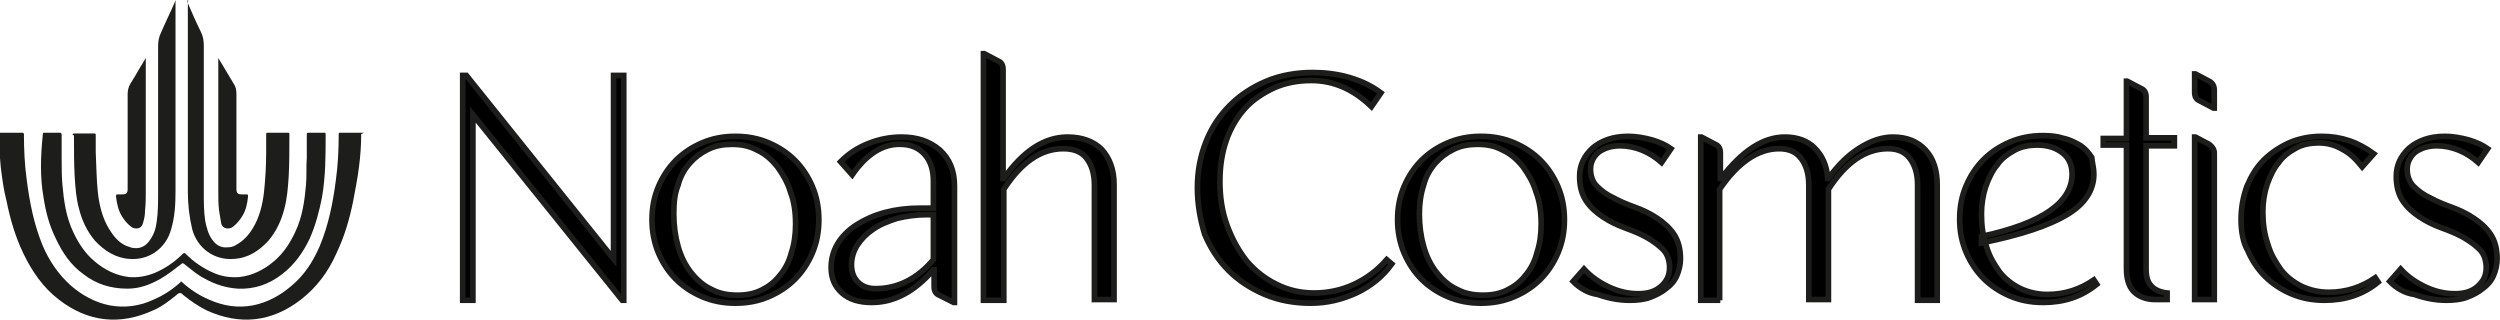 <?xml version="1.0" encoding="utf-8"?>
<!-- Generator: Adobe Illustrator 27.7.0, SVG Export Plug-In . SVG Version: 6.00 Build 0)  -->
<svg version="1.1" id="Ebene_1" xmlns="http://www.w3.org/2000/svg" xmlns:xlink="http://www.w3.org/1999/xlink" x="0px" y="0px"
	 viewBox="0 0 344.7 44.1" style="enable-background:new 0 0 344.7 44.1;" xml:space="preserve">
<style type="text/css">
	.Schlagschatten{fill:none;}
	.Abgerundete_x0020_Ecken_x0020_2_x0020_Pt_x002E_{fill:#FFFFFF;stroke:#1D1D1B;stroke-miterlimit:10;}
	.Interaktiv_x0020_X_x0020_spiegeln{fill:none;}
	.Weich_x0020_abgeflachte_x0020_Kante{fill:url(#SVGID_1_);}
	.Abenddämmerung{fill:#FFFFFF;}
	.Laub_GS{fill:#FFDD00;}
	.Pompadour_GS{fill-rule:evenodd;clip-rule:evenodd;fill:#51AEE2;}
	.st0{fill:#1D1D1B;}
	.st1{stroke:#1D1D1B;stroke-width:0.78;stroke-miterlimit:10;}
</style>
<linearGradient id="SVGID_1_" gradientUnits="userSpaceOnUse" x1="-787.509" y1="-517.967" x2="-786.802" y2="-517.26">
	<stop  offset="0" style="stop-color:#E6E6EB"/>
	<stop  offset="0.175" style="stop-color:#E2E2E7"/>
	<stop  offset="0.355" style="stop-color:#D6D6DB"/>
	<stop  offset="0.537" style="stop-color:#C2C3C6"/>
	<stop  offset="0.72" style="stop-color:#A5A7A9"/>
	<stop  offset="0.903" style="stop-color:#818485"/>
	<stop  offset="1" style="stop-color:#6B6E6E"/>
</linearGradient>
<g>
	<g>
		<path class="st0" d="M10.2,18.9c0,1.8,0,3.7,0.1,5.5c0.1,1.5,0.2,3,0.6,4.4c0.4,1.6,1.1,3.1,2.2,4.4c1.3,1.4,2.9,2.4,4.8,2.5
			c2.7,0.2,5-1.5,5.7-4.1c0.5-1.7,0.6-3.4,0.6-5.2c0-8.7,0-17.5,0-26.2c0-0.1,0-0.1,0-0.2c0,0.1-0.1,0.2-0.1,0.3
			c-0.6,1.4-1.3,2.8-1.9,4.2c-0.3,0.6-0.4,1.2-0.4,1.9c0,6.7,0,13.5,0,20.2c0,1.3,0,2.7-0.2,4c-0.1,0.9-0.4,1.8-1,2.6
			c-0.5,0.7-1.2,1.1-2.1,1c-0.4,0-0.7-0.2-1.1-0.3c-1.1-0.5-1.8-1.4-2.4-2.4c-0.9-1.5-1.3-3.2-1.5-4.9c-0.2-1.8-0.2-3.7-0.3-5.6
			c0-0.8,0-1.6,0-2.4c0-0.1,0-0.2-0.2-0.2c-0.9,0-1.9,0-2.8,0c-0.1,0-0.2,0.1-0.2,0.2C10.2,18.6,10.2,18.7,10.2,18.9z"/>
		<path class="st0" d="M16.8,29.8c0.3,0.5,0.7,1,1.2,1.4c0.2,0.2,0.5,0.3,0.8,0.3c0.5,0,0.8-0.3,0.9-0.7c0.2-0.6,0.3-1.2,0.3-1.8
			c0.1-0.9,0.1-1.7,0.1-2.6c0-6.1,0-12.1,0-18.2c0-0.1,0-0.2,0-0.2c0,0,0,0,0,0c-0.3,0.5-0.6,1-0.9,1.5c-0.4,0.7-0.8,1.4-1.2,2
			c-0.3,0.5-0.4,1-0.4,1.5c0,4.2,0,8.4,0,12.6c0,0.2,0,0.3,0,0.5c0,0.5-0.2,0.7-0.7,0.7c-0.2,0-0.5,0-0.7,0c-0.2,0-0.2,0.1-0.2,0.3
			C16.1,28,16.3,29,16.8,29.8z"/>
		<path class="st0" d="M6,27.2c0.3,2,0.8,3.9,1.7,5.7c0.9,1.9,2,3.6,3.8,4.9c1.8,1.4,3.8,2,6.1,2c1.7,0,3.2-0.6,4.6-1.4
			c1-0.6,1.9-1.3,2.8-2c0.1-0.1,0.1-0.1,0.2-0.1c0,0,0.1,0,0.2,0.1c0.9,0.7,1.8,1.5,2.8,2c1.4,0.8,3,1.3,4.6,1.4
			c2.3,0.1,4.3-0.6,6.1-2c1.7-1.3,2.9-3,3.8-4.9c0.8-1.8,1.3-3.7,1.7-5.7c0.5-2.9,0.5-5.8,0.5-8.6c0-0.3,0-0.3-0.3-0.3
			c-0.7,0-1.4,0-2.1,0c-0.2,0-0.2,0.1-0.2,0.3c0,1.1,0,2.2,0,3.2c-0.1,1.2,0,2.4-0.1,3.6c-0.2,2.3-0.5,4.5-1.5,6.6
			c-0.7,1.5-1.6,2.9-2.9,4c-1.4,1.2-3,2-4.8,2.2c-1.3,0.1-2.5-0.1-3.6-0.6c-1.4-0.6-2.7-1.5-3.8-2.6c-0.1-0.1-0.1-0.1-0.2-0.1
			c0,0-0.1,0-0.2,0.1c-1.1,1.1-2.4,2-3.8,2.6c-1.2,0.5-2.4,0.7-3.6,0.6c-1.8-0.2-3.4-1-4.8-2.2c-1.3-1.1-2.2-2.5-2.9-4
			c-1-2.1-1.3-4.3-1.5-6.6c-0.1-1.2-0.1-2.4-0.1-3.6c0-1.1,0-2.2,0-3.2c0-0.2-0.1-0.3-0.2-0.3c-0.7,0-1.4,0-2.1,0
			c-0.3,0-0.3,0-0.3,0.3C5.6,21.5,5.5,24.4,6,27.2z"/>
		<path class="st0" d="M25.9,26.4c0,1.8,0.2,3.5,0.6,5.2c0.7,2.6,3,4.3,5.7,4.1c2-0.1,3.5-1.1,4.8-2.5c1.1-1.3,1.8-2.8,2.2-4.4
			c0.4-1.5,0.5-2.9,0.6-4.4c0.1-1.8,0.1-3.7,0.1-5.5c0-0.1,0-0.2,0-0.4c0-0.1,0-0.2-0.2-0.2c-0.9,0-1.9,0-2.8,0
			c-0.2,0-0.2,0.1-0.2,0.2c0,0.8,0,1.6,0,2.4c0,1.9-0.1,3.7-0.3,5.6c-0.2,1.7-0.6,3.4-1.5,4.9c-0.6,1-1.3,1.8-2.4,2.4
			c-0.3,0.2-0.7,0.3-1.1,0.3c-0.9,0.1-1.6-0.3-2.1-1c-0.6-0.8-0.8-1.7-1-2.6c-0.2-1.3-0.2-2.6-0.2-4c0-6.7,0-13.5,0-20.2
			c0-0.7-0.1-1.3-0.4-1.9c-0.7-1.4-1.3-2.8-1.9-4.2C26,0.2,26,0.1,25.9,0c-0.1,0.1,0,0.2,0,0.2C25.9,9,25.9,17.7,25.9,26.4z"/>
		<path class="st0" d="M30.1,26.4c0,0.9,0,1.7,0.1,2.6c0.1,0.6,0.2,1.2,0.3,1.8c0.1,0.4,0.4,0.7,0.9,0.7c0.3,0,0.6-0.1,0.8-0.3
			c0.5-0.4,0.9-0.9,1.2-1.4c0.5-0.8,0.7-1.7,0.8-2.7c0-0.2,0-0.3-0.2-0.3c-0.2,0-0.5,0-0.7,0c-0.5,0-0.7-0.2-0.7-0.7
			c0-0.2,0-0.3,0-0.5c0-4.2,0-8.4,0-12.6c0-0.6-0.1-1.1-0.4-1.5c-0.4-0.7-0.8-1.3-1.2-2c-0.3-0.5-0.6-1-0.9-1.5c0,0,0,0,0,0
			c0,0.1,0,0.2,0,0.2C30.1,14.2,30.1,20.3,30.1,26.4z"/>
		<path class="st0" d="M50,18.3c-0.5,0-1,0-1.7,0c-0.4,0-0.9,0-1.4,0c-0.1,0-0.2,0-0.2,0.2c0,2.1-0.1,4.3-0.4,6.4
			c-0.4,3.1-1,6.1-2.2,9c-0.9,2.1-2.1,4-3.9,5.5c-1.5,1.3-3.3,2.3-5.3,2.7c-2.1,0.4-4.1,0.1-6.1-0.8c-1.4-0.6-2.6-1.4-3.7-2.4
			c0,0-0.1-0.1-0.1-0.1c0,0-0.1,0-0.1,0.1c-1.1,1-2.3,1.8-3.7,2.4c-1.9,0.9-4,1.2-6.1,0.8c-2-0.4-3.8-1.4-5.3-2.7
			c-1.7-1.5-3-3.4-3.9-5.5c-1.2-2.9-1.8-5.9-2.2-9c-0.3-2.1-0.4-4.3-0.4-6.4c0-0.1-0.1-0.2-0.2-0.2c-0.5,0-1,0-1.4,0
			c-0.7,0-1.2,0-1.7,0c-0.1,0-0.2,0-0.2,0.2c0,1.5,0.2,3,0.3,4.5c0.2,1.6,0.4,3.2,0.8,4.7c0.5,2.5,1.2,4.9,2.3,7.2
			c1.2,2.5,2.7,4.7,4.9,6.4c4,3.1,8.4,3.6,13,1.5c1.2-0.5,2.2-1.3,3.2-2.1c0.2-0.2,0.4-0.3,0.5-0.3c0.2,0,0.3,0.1,0.5,0.3
			c1,0.8,2,1.5,3.2,2.1c4.6,2.1,9,1.6,13-1.5c2.2-1.7,3.8-3.9,4.9-6.4c1.1-2.3,1.8-4.7,2.3-7.2c0.3-1.6,0.6-3.1,0.8-4.7
			c0.2-1.5,0.3-3,0.3-4.5C50.2,18.3,50.2,18.3,50,18.3z"/>
	</g>
	<g>
		<path class="st1" d="M65.2,41.4h-1.4v-31h0.5l20.3,25.3V10.4H86v31h-0.2L65.2,15.8V41.4z"/>
		<path class="st1" d="M89.9,30.3c0-1.7,0.3-3.2,0.9-4.6c0.6-1.4,1.4-2.6,2.4-3.6c1-1,2.2-1.8,3.6-2.4c1.4-0.6,2.9-0.9,4.6-0.9
			c1.7,0,3.2,0.3,4.6,0.9c1.4,0.6,2.6,1.4,3.6,2.4c1,1,1.8,2.2,2.4,3.6c0.6,1.4,0.9,2.9,0.9,4.6c0,1.7-0.3,3.2-0.9,4.6
			s-1.4,2.6-2.4,3.6c-1,1-2.2,1.8-3.6,2.4c-1.4,0.6-2.9,0.9-4.6,0.9c-1.7,0-3.2-0.3-4.6-0.9c-1.4-0.6-2.6-1.4-3.6-2.4
			c-1-1-1.8-2.2-2.4-3.6S89.9,31.9,89.9,30.3z M92.9,29.5c0,1.6,0.2,3.1,0.6,4.5c0.4,1.4,1,2.6,1.8,3.6c0.8,1,1.7,1.8,2.8,2.3
			c1.1,0.6,2.3,0.8,3.6,0.8c1.2,0,2.3-0.2,3.3-0.7c1-0.5,1.8-1.1,2.5-2c0.7-0.8,1.3-1.9,1.6-3.1c0.4-1.2,0.6-2.5,0.6-4
			c0-1.6-0.2-3.1-0.7-4.4c-0.4-1.4-1.1-2.5-1.8-3.5c-0.8-1-1.7-1.8-2.8-2.3c-1.1-0.6-2.2-0.8-3.5-0.8c-1.2,0-2.3,0.2-3.3,0.7
			c-1,0.5-1.8,1.1-2.5,1.9c-0.7,0.8-1.3,1.8-1.6,3C93,26.7,92.9,28,92.9,29.5z"/>
		<path class="st1" d="M117.5,24.1l-1.6-1.8c1.1-1.1,2.3-1.9,3.8-2.5c1.5-0.6,3-0.9,4.6-0.9c2.2,0,3.9,0.6,5.3,1.8
			c1.3,1.2,2,2.8,2,4.9v16.1h-0.1l-2-1c-0.5-0.2-0.7-0.6-0.7-1.2v-2.3h-0.1c-2.6,3-5.4,4.5-8.5,4.5c-1.7,0-3.1-0.4-4.1-1.3
			c-1-0.9-1.5-2-1.5-3.5c0-1.2,0.3-2.3,0.9-3.3c0.6-1,1.5-1.9,2.6-2.6c1.1-0.7,2.4-1.3,3.9-1.7c1.5-0.4,3.1-0.6,4.9-0.6h1.8V25
			c0-1.6-0.4-2.8-1.2-3.7c-0.8-0.9-1.9-1.4-3.3-1.4C121.8,19.8,119.5,21.2,117.5,24.1z M128.7,35.8v-6.2h-0.9
			c-1.5,0-2.8,0.2-4.1,0.5c-1.2,0.4-2.3,0.8-3.3,1.5c-0.9,0.6-1.6,1.3-2.2,2.2c-0.5,0.8-0.8,1.7-0.8,2.7c0,1,0.3,1.8,0.9,2.4
			c0.6,0.6,1.4,0.9,2.4,0.9c1.5,0,2.9-0.3,4.3-1C126.4,38.1,127.6,37.1,128.7,35.8z"/>
		<path class="st1" d="M138.3,41.4h-2.7v-34h0.1l1.9,1c0.5,0.2,0.7,0.6,0.7,1.2v15h0.1c2.7-3.8,5.6-5.7,8.8-5.7c2,0,3.6,0.6,4.7,1.7
			c1.1,1.2,1.7,2.8,1.7,4.8v15.9h-2.7V25.5c0-1.6-0.4-2.8-1.1-3.7c-0.7-0.9-1.8-1.3-3.2-1.3c-3.1,0-5.8,1.9-8.2,5.6V41.4z"/>
		<path class="st1" d="M165.1,25.9c0-2.3,0.4-4.4,1.2-6.4c0.8-2,1.9-3.6,3.3-5c1.4-1.4,3.1-2.5,5-3.3c1.9-0.8,4.1-1.2,6.4-1.2
			c1.7,0,3.4,0.2,5.1,0.7c1.7,0.5,3.1,1.2,4.3,2.1l-1.3,1.9c-2.5-2.4-5.2-3.6-8.3-3.6c-1.8,0-3.5,0.3-5.1,1c-1.5,0.7-2.9,1.6-4,2.8
			c-1.1,1.2-2,2.7-2.6,4.4c-0.6,1.7-0.9,3.6-0.9,5.7c0,2.2,0.3,4.2,1,6.1c0.7,1.9,1.6,3.5,2.7,4.9c1.2,1.4,2.5,2.4,4.1,3.2
			c1.6,0.8,3.3,1.2,5.2,1.2c1.9,0,3.8-0.4,5.5-1.2c1.7-0.8,3.2-1.9,4.5-3.4l0.7,0.6c-1.3,1.8-3,3.1-4.9,4c-2,0.9-4,1.4-6.3,1.4
			c-2.3,0-4.4-0.4-6.3-1.2c-1.9-0.8-3.6-1.9-5-3.3c-1.4-1.4-2.5-3.1-3.3-5C165.5,30.3,165.1,28.2,165.1,25.9z"/>
		<path class="st1" d="M192.7,30.3c0-1.7,0.3-3.2,0.9-4.6c0.6-1.4,1.4-2.6,2.4-3.6c1-1,2.2-1.8,3.6-2.4c1.4-0.6,2.9-0.9,4.6-0.9
			c1.7,0,3.2,0.3,4.6,0.9c1.4,0.6,2.6,1.4,3.6,2.4c1,1,1.8,2.2,2.4,3.6c0.6,1.4,0.9,2.9,0.9,4.6c0,1.7-0.3,3.2-0.9,4.6
			c-0.6,1.4-1.4,2.6-2.4,3.6c-1,1-2.2,1.8-3.6,2.4c-1.4,0.6-2.9,0.9-4.6,0.9c-1.7,0-3.2-0.3-4.6-0.9c-1.4-0.6-2.6-1.4-3.6-2.4
			c-1-1-1.8-2.2-2.4-3.6C193,33.5,192.7,31.9,192.7,30.3z M195.7,29.5c0,1.6,0.2,3.1,0.6,4.5c0.4,1.4,1,2.6,1.8,3.6
			c0.8,1,1.7,1.8,2.8,2.3c1.1,0.6,2.3,0.8,3.6,0.8c1.2,0,2.3-0.2,3.3-0.7c1-0.5,1.8-1.1,2.5-2c0.7-0.8,1.3-1.9,1.6-3.1
			c0.4-1.2,0.6-2.5,0.6-4c0-1.6-0.2-3.1-0.7-4.4c-0.4-1.4-1.1-2.5-1.8-3.5c-0.8-1-1.7-1.8-2.8-2.3c-1.1-0.6-2.2-0.8-3.5-0.8
			c-1.2,0-2.3,0.2-3.3,0.7c-1,0.5-1.8,1.1-2.5,1.9s-1.3,1.8-1.6,3C195.9,26.7,195.7,28,195.7,29.5z"/>
		<path class="st1" d="M216.9,38.8l1.5-1.7c1,1.1,2.2,1.9,3.5,2.5c1.3,0.6,2.6,0.9,4,0.9c1.3,0,2.3-0.3,3.1-1
			c0.8-0.7,1.2-1.5,1.2-2.6c0-1-0.3-1.9-0.9-2.5c-0.6-0.6-1.4-1.2-2.3-1.7c-0.9-0.5-1.9-0.9-3-1.3c-1.1-0.4-2.1-0.9-3-1.5
			c-0.9-0.6-1.7-1.3-2.3-2.2c-0.6-0.9-0.9-2-0.9-3.4c0-1.5,0.6-2.8,1.8-3.9c1.2-1,2.8-1.6,4.9-1.6c1.1,0,2.2,0.2,3.3,0.5
			c1,0.3,1.9,0.7,2.6,1.2l-1.3,1.9c-0.8-0.7-1.7-1.3-2.7-1.7c-1-0.4-2-0.6-3-0.6c-1.2,0-2.2,0.3-3,0.9c-0.7,0.6-1.1,1.4-1.1,2.3
			c0,1,0.3,1.8,0.9,2.4c0.6,0.6,1.4,1.2,2.3,1.6c0.9,0.5,1.9,0.9,3,1.3c1.1,0.4,2.1,0.9,3,1.5c0.9,0.6,1.7,1.3,2.3,2.2
			c0.6,0.9,0.9,2,0.9,3.4c0,0.8-0.2,1.6-0.5,2.3c-0.3,0.7-0.8,1.3-1.5,1.8c-0.6,0.5-1.4,0.9-2.2,1.2c-0.8,0.3-1.8,0.4-2.8,0.4
			c-1.5,0-3-0.3-4.4-0.8C218.9,40.4,217.8,39.7,216.9,38.8z"/>
		<path class="st1" d="M237.2,41.4h-2.7V18.9h0.1l1.9,1c0.5,0.2,0.7,0.6,0.7,1.2v3.5h0.1c2.9-3.8,5.8-5.7,8.8-5.7
			c1.7,0,3.1,0.5,4.1,1.5c1,1,1.7,2.4,1.8,4.2h0.1c1.3-1.8,2.7-3.2,4.3-4.2c1.6-1,3.1-1.5,4.6-1.5c1.9,0,3.4,0.6,4.5,1.8
			c1.1,1.2,1.6,2.8,1.6,4.8v15.9h-2.7V25.5c0-1.6-0.4-2.8-1.1-3.7c-0.7-0.9-1.7-1.3-3-1.3c-3.1,0-5.8,1.9-8.2,5.6v15.2h-2.7V25.5
			c0-1.6-0.4-2.8-1.1-3.7c-0.7-0.9-1.7-1.3-3-1.3c-2.9,0-5.7,1.9-8.2,5.6V41.4z"/>
		<path class="st1" d="M288.7,24c0,2.2-1.2,4.1-3.7,5.6c-2.5,1.5-6.4,2.8-11.8,3.9v-0.9c8.4-1.8,12.5-4.7,12.5-8.6
			c0-1.2-0.4-2.2-1.3-2.9c-0.9-0.7-2-1.1-3.5-1.1c-1.1,0-2.2,0.2-3.1,0.7c-0.9,0.5-1.8,1.1-2.4,2c-0.7,0.8-1.2,1.9-1.6,3
			c-0.4,1.2-0.6,2.5-0.6,3.8c0,1.6,0.2,3.1,0.7,4.5c0.4,1.4,1.1,2.5,1.8,3.5c0.8,1,1.7,1.7,2.9,2.3c1.1,0.5,2.3,0.8,3.7,0.8
			c2.4,0,4.5-0.7,6.4-2l0.4,0.6c-2.1,1.7-4.5,2.5-7.4,2.5c-1.7,0-3.2-0.3-4.6-0.9c-1.4-0.6-2.6-1.4-3.6-2.4c-1-1-1.8-2.2-2.4-3.6
			c-0.6-1.4-0.9-2.9-0.9-4.6c0-1.7,0.3-3.2,0.9-4.6c0.6-1.4,1.4-2.6,2.4-3.6c1-1,2.2-1.8,3.6-2.4c1.4-0.6,2.9-0.9,4.6-0.9
			c1,0,2,0.1,2.9,0.4c0.9,0.2,1.6,0.6,2.3,1c0.6,0.4,1.1,1,1.5,1.6C288.5,22.6,288.7,23.2,288.7,24z"/>
		<path class="st1" d="M299.8,20.1h-3.9v17c0,1,0.2,1.8,0.7,2.3c0.4,0.5,1.2,0.9,2.2,1v0.9h-1.6c-1.3,0-2.3-0.4-3-1.1
			c-0.7-0.7-1-1.8-1-3.2v-17h-3.2v-0.9h3.2v-7.9h0.1l1.9,1c0.5,0.2,0.7,0.6,0.7,1.2v5.6h3.9V20.1z"/>
		<path class="st1" d="M305.3,12.4v2.5h-0.1l-1.9-1c-0.5-0.2-0.7-0.6-0.7-1.2v-2.5h0.1l1.9,1C305,11.4,305.3,11.8,305.3,12.4z
			 M305.3,21.1v20.2h-2.7V18.9h0.1l1.9,1C305,20.2,305.3,20.6,305.3,21.1z"/>
		<path class="st1" d="M309,30.3c0-1.7,0.3-3.2,0.8-4.6c0.6-1.4,1.3-2.6,2.3-3.6c1-1,2.2-1.8,3.5-2.4c1.4-0.6,2.9-0.9,4.5-0.9
			c1.4,0,2.6,0.2,3.8,0.6c1.2,0.4,2.3,1,3.4,1.8l-1.6,1.8c-0.8-1-1.7-1.9-2.7-2.4c-1-0.6-2.1-0.9-3.3-0.9c-1.1,0-2.2,0.2-3.1,0.7
			c-0.9,0.5-1.8,1.1-2.4,2c-0.7,0.8-1.2,1.9-1.6,3c-0.4,1.2-0.6,2.5-0.6,3.8c0,1.6,0.2,3.1,0.7,4.5c0.4,1.4,1.1,2.5,1.8,3.5
			c0.8,1,1.7,1.7,2.9,2.3c1.1,0.5,2.3,0.8,3.7,0.8c2.4,0,4.5-0.7,6.4-2l0.4,0.6c-2.1,1.7-4.5,2.5-7.4,2.5c-1.7,0-3.2-0.3-4.6-0.9
			c-1.4-0.6-2.6-1.4-3.6-2.4c-1-1-1.8-2.2-2.4-3.6C309.3,33.5,309,31.9,309,30.3z"/>
		<path class="st1" d="M329.5,38.8l1.5-1.7c1,1.1,2.2,1.9,3.5,2.5c1.3,0.6,2.6,0.9,4,0.9c1.3,0,2.3-0.3,3.1-1
			c0.8-0.7,1.2-1.5,1.2-2.6c0-1-0.3-1.9-0.9-2.5c-0.6-0.6-1.4-1.2-2.3-1.7c-0.9-0.5-1.9-0.9-3-1.3c-1.1-0.4-2.1-0.9-3-1.5
			c-0.9-0.6-1.7-1.3-2.3-2.2c-0.6-0.9-0.9-2-0.9-3.4c0-1.5,0.6-2.8,1.8-3.9c1.2-1,2.8-1.6,4.9-1.6c1.1,0,2.2,0.2,3.3,0.5
			c1,0.3,1.9,0.7,2.6,1.2l-1.3,1.9c-0.8-0.7-1.7-1.3-2.7-1.7c-1-0.4-2-0.6-3-0.6c-1.2,0-2.2,0.3-3,0.9c-0.7,0.6-1.1,1.4-1.1,2.3
			c0,1,0.3,1.8,0.9,2.4c0.6,0.6,1.4,1.2,2.3,1.6c0.9,0.5,1.9,0.9,3,1.3c1.1,0.4,2.1,0.9,3,1.5c0.9,0.6,1.7,1.3,2.3,2.2
			c0.6,0.9,0.9,2,0.9,3.4c0,0.8-0.2,1.6-0.5,2.3c-0.3,0.7-0.8,1.3-1.5,1.8c-0.6,0.5-1.4,0.9-2.2,1.2c-0.8,0.3-1.8,0.4-2.8,0.4
			c-1.5,0-3-0.3-4.4-0.8C331.5,40.4,330.4,39.7,329.5,38.8z"/>
	</g>
</g>
</svg>
